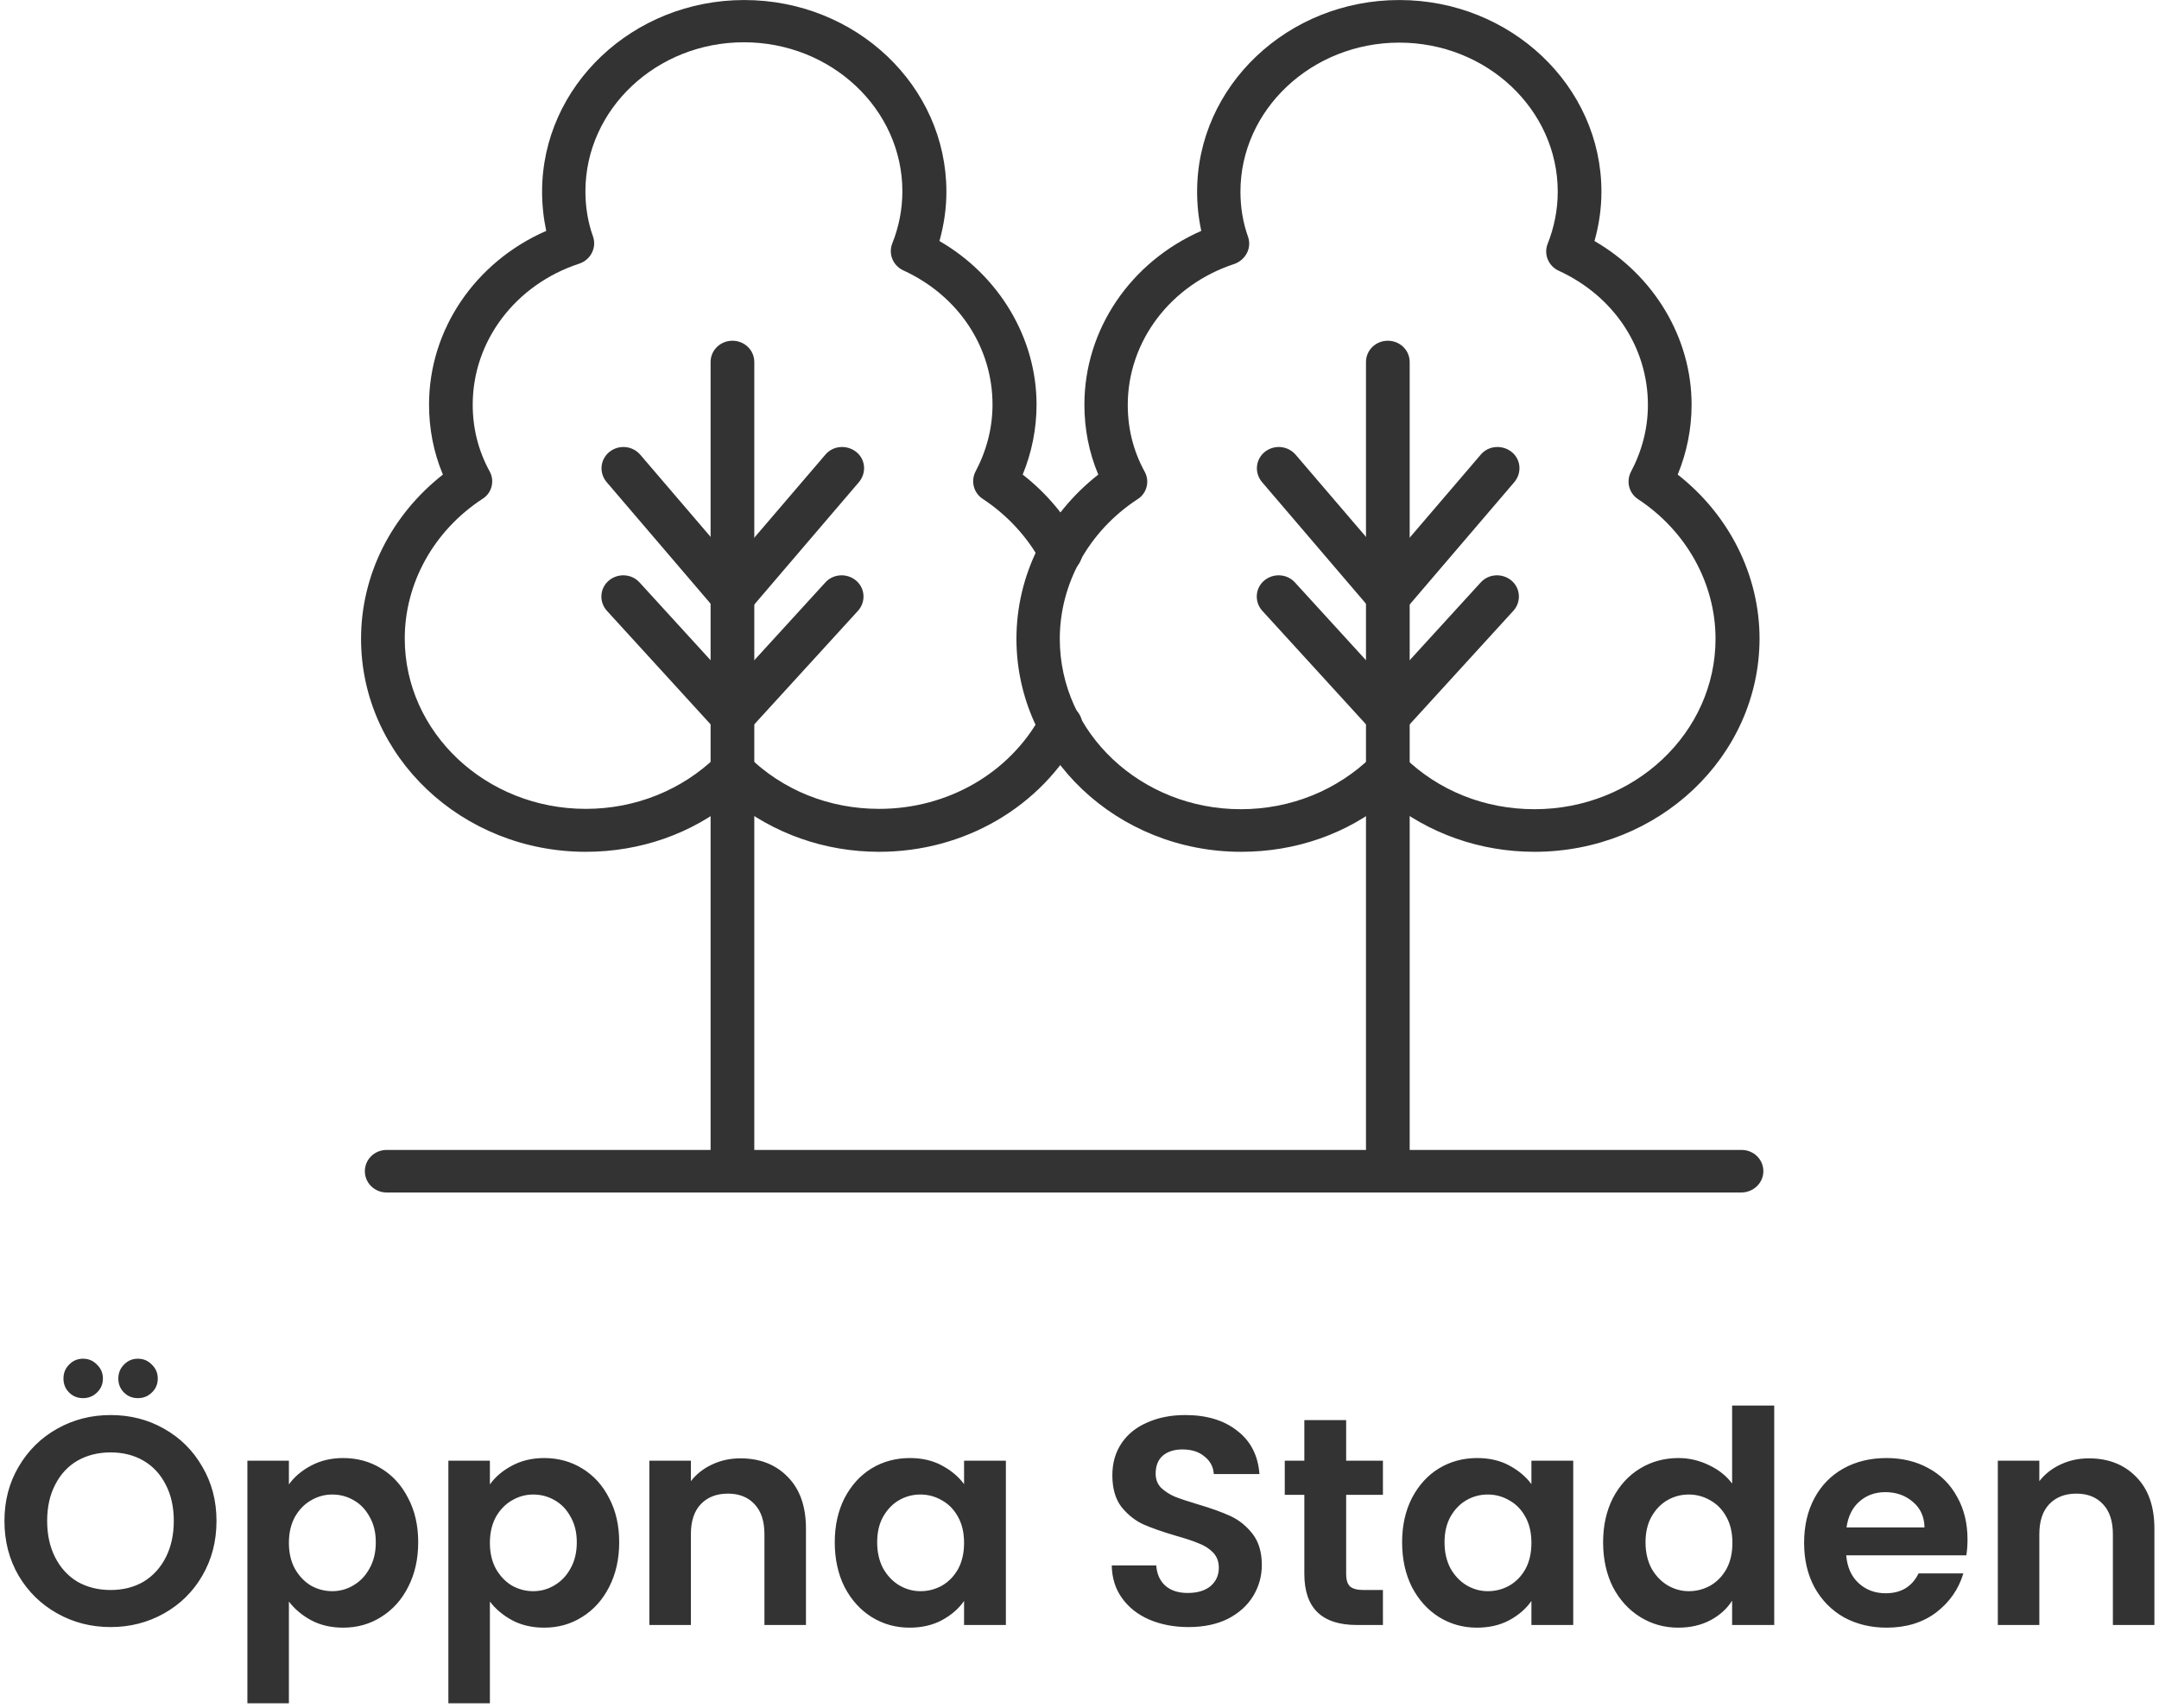 <svg width="364" height="288" viewBox="0 0 364 288" fill="none" xmlns="http://www.w3.org/2000/svg">
<path d="M148.219 143.628C139.041 143.628 130.387 140.549 123.488 134.964C116.589 140.607 107.936 143.628 98.757 143.628C77.83 143.628 60.873 127.499 60.873 107.72C60.873 96.951 65.961 86.862 74.671 80.023C73.094 76.263 72.335 72.271 72.335 68.224C72.335 55.572 80.109 44.173 92.092 38.931C91.628 36.764 91.394 34.541 91.394 32.319C91.394 14.479 106.709 0.005 125.477 0.005C144.302 0.005 159.56 14.479 159.56 32.319C159.56 35.17 159.149 37.904 158.39 40.641C168.445 46.454 174.759 56.999 174.759 68.224C174.759 72.33 173.943 76.318 172.422 80.023C176.456 83.158 179.729 87.091 182.069 91.48C183.004 93.246 182.302 95.409 180.491 96.322C178.676 97.234 176.456 96.55 175.521 94.784C173.241 90.567 169.848 86.862 165.697 84.125C164.119 83.099 163.651 81.105 164.47 79.508C166.342 75.976 167.335 72.157 167.335 68.224C167.335 58.537 161.606 49.873 152.31 45.597C150.556 44.802 149.737 42.805 150.439 41.039C151.552 38.246 152.137 35.284 152.137 32.264C152.137 18.412 140.15 7.128 125.417 7.128C110.686 7.128 98.7 18.412 98.7 32.264C98.7 34.884 99.108 37.448 99.987 39.898C100.629 41.782 99.576 43.831 97.647 44.46C86.891 47.992 79.698 57.51 79.698 68.224C79.698 72.216 80.634 75.976 82.563 79.508C83.442 81.105 82.914 83.158 81.336 84.125C73.15 89.482 68.24 98.316 68.24 107.664C68.24 123.507 81.921 136.388 98.757 136.388C107.177 136.388 115.012 133.198 120.858 127.499C121.56 126.814 122.495 126.414 123.488 126.414C124.481 126.414 125.417 126.814 126.119 127.499C131.965 133.253 139.799 136.388 148.219 136.388C159.794 136.388 170.26 130.346 175.521 120.6C176.456 118.834 178.676 118.15 180.491 119.062C182.302 119.975 183.004 122.142 182.069 123.908C175.521 136.104 162.542 143.628 148.219 143.628Z" fill="#333333"/>
<path d="M293.554 201.074H65.199C63.153 201.074 61.515 199.481 61.515 197.484C61.515 195.489 63.153 193.896 65.199 193.896H293.614C295.659 193.896 297.297 195.489 297.297 197.484C297.297 199.481 295.603 201.074 293.554 201.074Z" fill="#333333"/>
<path d="M123.488 201.074C121.443 201.074 119.805 199.481 119.805 197.484V61.042C119.805 59.048 121.443 57.455 123.488 57.455C125.534 57.455 127.172 59.048 127.172 61.042V197.542C127.172 199.481 125.534 201.074 123.488 201.074Z" fill="#333333"/>
<path d="M123.488 104.132C122.378 104.132 121.382 103.676 120.68 102.819L102.267 81.278C100.98 79.736 101.157 77.514 102.735 76.204C104.312 74.95 106.592 75.122 107.936 76.66L123.548 94.898L139.158 76.66C140.441 75.122 142.781 74.95 144.359 76.204C145.94 77.459 146.113 79.736 144.827 81.278L126.413 102.819C125.594 103.676 124.541 104.132 123.488 104.132Z" fill="#333333"/>
<path d="M123.488 124.364C122.435 124.364 121.443 123.908 120.741 123.165L102.324 102.992C100.98 101.509 101.097 99.228 102.618 97.918C104.138 96.609 106.475 96.722 107.819 98.202L123.488 115.358L139.158 98.202C140.501 96.722 142.838 96.609 144.359 97.918C145.879 99.228 145.996 101.509 144.653 102.992L126.236 123.165C125.534 123.908 124.541 124.364 123.488 124.364Z" fill="#333333"/>
<path d="M258.712 143.628C249.533 143.628 240.883 140.549 233.984 134.964C227.085 140.607 218.491 143.628 209.253 143.628C188.322 143.628 171.369 127.499 171.369 107.72C171.369 96.951 176.456 86.862 185.167 80.023C183.589 76.263 182.827 72.33 182.827 68.224C182.827 55.572 190.602 44.173 202.531 38.931C202.063 36.764 201.829 34.541 201.829 32.319C201.829 14.479 217.144 0.005 235.913 0.005C254.677 0.005 269.996 14.479 269.996 32.319C269.996 35.17 269.588 37.904 268.826 40.641C278.883 46.454 285.197 56.999 285.197 68.224C285.197 72.33 284.379 76.318 282.858 80.023C291.511 86.804 296.655 96.951 296.655 107.72C296.595 127.554 279.642 143.628 258.712 143.628ZM233.984 126.472C234.977 126.472 235.912 126.87 236.614 127.554C242.46 133.312 250.295 136.446 258.712 136.446C275.551 136.446 289.232 123.566 289.232 107.72C289.232 98.375 284.318 89.541 276.193 84.184C274.615 83.158 274.147 81.163 274.966 79.567C276.835 76.035 277.831 72.216 277.831 68.283C277.831 58.592 272.102 49.931 262.806 45.656C261.051 44.858 260.232 42.864 260.934 41.097C262.044 38.305 262.629 35.34 262.629 32.319C262.629 18.471 250.646 7.187 235.913 7.187C221.179 7.187 209.136 18.471 209.136 32.319C209.136 34.942 209.547 37.507 210.423 39.957C211.064 41.837 210.012 43.831 208.083 44.516C197.327 48.051 190.137 57.569 190.137 68.283C190.137 72.271 191.07 76.035 193.002 79.567C193.877 81.163 193.353 83.213 191.772 84.184C183.589 89.541 178.676 98.375 178.676 107.72C178.676 123.566 192.357 136.446 209.196 136.446C217.612 136.446 225.447 133.253 231.293 127.554C232.052 126.87 232.988 126.472 233.984 126.472Z" fill="#333333"/>
<path d="M233.984 201.074C231.938 201.074 230.301 199.481 230.301 197.484V61.042C230.301 59.048 231.938 57.455 233.984 57.455C236.03 57.455 237.667 59.048 237.667 61.042V197.542C237.667 199.481 236.03 201.074 233.984 201.074Z" fill="#333333"/>
<path d="M233.984 104.132C232.871 104.132 231.878 103.676 231.176 102.819L212.763 81.278C211.476 79.736 211.65 77.514 213.227 76.204C214.808 74.95 217.088 75.122 218.431 76.66L234.041 94.898L249.65 76.66C250.937 75.122 253.277 74.95 254.854 76.204C256.432 77.459 256.609 79.736 255.322 81.278L236.905 102.819C236.147 103.676 235.094 104.132 233.984 104.132Z" fill="#333333"/>
<path d="M233.984 124.364C232.931 124.364 231.938 123.908 231.237 123.165L212.819 102.992C211.476 101.509 211.593 99.228 213.11 97.918C214.631 96.609 216.971 96.722 218.315 98.202L233.984 115.358L249.65 98.202C250.997 96.722 253.334 96.609 254.855 97.918C256.375 99.228 256.492 101.509 255.145 102.992L236.732 123.165C236.03 123.908 235.037 124.364 233.984 124.364Z" fill="#333333"/>
<path d="M18.65 274.35C15.383 274.35 12.383 273.583 9.65 272.05C6.917 270.517 4.75 268.4 3.15 265.7C1.55 262.967 0.75 259.883 0.75 256.45C0.75 253.05 1.55 250 3.15 247.3C4.75 244.567 6.917 242.433 9.65 240.9C12.383 239.367 15.383 238.6 18.65 238.6C21.95 238.6 24.95 239.367 27.65 240.9C30.383 242.433 32.533 244.567 34.1 247.3C35.7 250 36.5 253.05 36.5 256.45C36.5 259.883 35.7 262.967 34.1 265.7C32.533 268.4 30.383 270.517 27.65 272.05C24.917 273.583 21.917 274.35 18.65 274.35ZM18.65 268.1C20.75 268.1 22.6 267.633 24.2 266.7C25.8 265.733 27.05 264.367 27.95 262.6C28.85 260.833 29.3 258.783 29.3 256.45C29.3 254.117 28.85 252.083 27.95 250.35C27.05 248.583 25.8 247.233 24.2 246.3C22.6 245.367 20.75 244.9 18.65 244.9C16.55 244.9 14.683 245.367 13.05 246.3C11.45 247.233 10.2 248.583 9.3 250.35C8.4 252.083 7.95 254.117 7.95 256.45C7.95 258.783 8.4 260.833 9.3 262.6C10.2 264.367 11.45 265.733 13.05 266.7C14.683 267.633 16.55 268.1 18.65 268.1ZM14 235.75C13.067 235.75 12.283 235.433 11.65 234.8C11.017 234.167 10.7 233.383 10.7 232.45C10.7 231.517 11.017 230.733 11.65 230.1C12.283 229.433 13.067 229.1 14 229.1C14.933 229.1 15.717 229.433 16.35 230.1C17.017 230.733 17.35 231.517 17.35 232.45C17.35 233.383 17.017 234.167 16.35 234.8C15.717 235.433 14.933 235.75 14 235.75ZM23.25 235.75C22.317 235.75 21.533 235.433 20.9 234.8C20.267 234.167 19.95 233.383 19.95 232.45C19.95 231.517 20.267 230.733 20.9 230.1C21.533 229.433 22.317 229.1 23.25 229.1C24.183 229.1 24.967 229.433 25.6 230.1C26.267 230.733 26.6 231.517 26.6 232.45C26.6 233.383 26.267 234.167 25.6 234.8C24.967 235.433 24.183 235.75 23.25 235.75ZM48.708 250.3C49.608 249.033 50.841 247.983 52.408 247.15C54.008 246.283 55.825 245.85 57.858 245.85C60.224 245.85 62.358 246.433 64.258 247.6C66.191 248.767 67.708 250.433 68.808 252.6C69.941 254.733 70.508 257.217 70.508 260.05C70.508 262.883 69.941 265.4 68.808 267.6C67.708 269.767 66.191 271.45 64.258 272.65C62.358 273.85 60.224 274.45 57.858 274.45C55.825 274.45 54.025 274.033 52.458 273.2C50.925 272.367 49.675 271.317 48.708 270.05V287.2H41.708V246.3H48.708V250.3ZM63.358 260.05C63.358 258.383 63.008 256.95 62.308 255.75C61.641 254.517 60.741 253.583 59.608 252.95C58.508 252.317 57.308 252 56.008 252C54.741 252 53.541 252.333 52.408 253C51.308 253.633 50.408 254.567 49.708 255.8C49.041 257.033 48.708 258.483 48.708 260.15C48.708 261.817 49.041 263.267 49.708 264.5C50.408 265.733 51.308 266.683 52.408 267.35C53.541 267.983 54.741 268.3 56.008 268.3C57.308 268.3 58.508 267.967 59.608 267.3C60.741 266.633 61.641 265.683 62.308 264.45C63.008 263.217 63.358 261.75 63.358 260.05ZM82.594 250.3C83.495 249.033 84.728 247.983 86.294 247.15C87.894 246.283 89.711 245.85 91.745 245.85C94.111 245.85 96.245 246.433 98.144 247.6C100.078 248.767 101.595 250.433 102.695 252.6C103.828 254.733 104.395 257.217 104.395 260.05C104.395 262.883 103.828 265.4 102.695 267.6C101.595 269.767 100.078 271.45 98.144 272.65C96.245 273.85 94.111 274.45 91.745 274.45C89.711 274.45 87.911 274.033 86.344 273.2C84.811 272.367 83.561 271.317 82.594 270.05V287.2H75.594V246.3H82.594V250.3ZM97.245 260.05C97.245 258.383 96.894 256.95 96.195 255.75C95.528 254.517 94.628 253.583 93.495 252.95C92.394 252.317 91.195 252 89.894 252C88.628 252 87.428 252.333 86.294 253C85.195 253.633 84.294 254.567 83.594 255.8C82.928 257.033 82.594 258.483 82.594 260.15C82.594 261.817 82.928 263.267 83.594 264.5C84.294 265.733 85.195 266.683 86.294 267.35C87.428 267.983 88.628 268.3 89.894 268.3C91.195 268.3 92.394 267.967 93.495 267.3C94.628 266.633 95.528 265.683 96.195 264.45C96.894 263.217 97.245 261.75 97.245 260.05ZM124.831 245.9C128.131 245.9 130.798 246.95 132.831 249.05C134.865 251.117 135.881 254.017 135.881 257.75V274H128.881V258.7C128.881 256.5 128.331 254.817 127.231 253.65C126.131 252.45 124.631 251.85 122.731 251.85C120.798 251.85 119.265 252.45 118.131 253.65C117.031 254.817 116.481 256.5 116.481 258.7V274H109.481V246.3H116.481V249.75C117.415 248.55 118.598 247.617 120.031 246.95C121.498 246.25 123.098 245.9 124.831 245.9ZM140.738 260.05C140.738 257.25 141.288 254.767 142.388 252.6C143.521 250.433 145.038 248.767 146.938 247.6C148.871 246.433 151.021 245.85 153.388 245.85C155.455 245.85 157.255 246.267 158.788 247.1C160.355 247.933 161.605 248.983 162.538 250.25V246.3H169.588V274H162.538V269.95C161.638 271.25 160.388 272.333 158.788 273.2C157.221 274.033 155.405 274.45 153.338 274.45C151.005 274.45 148.871 273.85 146.938 272.65C145.038 271.45 143.521 269.767 142.388 267.6C141.288 265.4 140.738 262.883 140.738 260.05ZM162.538 260.15C162.538 258.45 162.205 257 161.538 255.8C160.871 254.567 159.971 253.633 158.838 253C157.705 252.333 156.488 252 155.188 252C153.888 252 152.688 252.317 151.588 252.95C150.488 253.583 149.588 254.517 148.888 255.75C148.221 256.95 147.888 258.383 147.888 260.05C147.888 261.717 148.221 263.183 148.888 264.45C149.588 265.683 150.488 266.633 151.588 267.3C152.721 267.967 153.921 268.3 155.188 268.3C156.488 268.3 157.705 267.983 158.838 267.35C159.971 266.683 160.871 265.75 161.538 264.55C162.205 263.317 162.538 261.85 162.538 260.15ZM200.389 274.35C197.955 274.35 195.755 273.933 193.789 273.1C191.855 272.267 190.322 271.067 189.189 269.5C188.055 267.933 187.472 266.083 187.439 263.95H194.939C195.039 265.383 195.539 266.517 196.439 267.35C197.372 268.183 198.639 268.6 200.239 268.6C201.872 268.6 203.155 268.217 204.089 267.45C205.022 266.65 205.489 265.617 205.489 264.35C205.489 263.317 205.172 262.467 204.539 261.8C203.905 261.133 203.105 260.617 202.139 260.25C201.205 259.85 199.905 259.417 198.239 258.95C195.972 258.283 194.122 257.633 192.689 257C191.289 256.333 190.072 255.35 189.039 254.05C188.039 252.717 187.539 250.95 187.539 248.75C187.539 246.683 188.055 244.883 189.089 243.35C190.122 241.817 191.572 240.65 193.439 239.85C195.305 239.017 197.439 238.6 199.839 238.6C203.439 238.6 206.355 239.483 208.589 241.25C210.855 242.983 212.105 245.417 212.339 248.55H204.639C204.572 247.35 204.055 246.367 203.089 245.6C202.155 244.8 200.905 244.4 199.339 244.4C197.972 244.4 196.872 244.75 196.039 245.45C195.239 246.15 194.839 247.167 194.839 248.5C194.839 249.433 195.139 250.217 195.739 250.85C196.372 251.45 197.139 251.95 198.039 252.35C198.972 252.717 200.272 253.15 201.939 253.65C204.205 254.317 206.055 254.983 207.489 255.65C208.922 256.317 210.155 257.317 211.189 258.65C212.222 259.983 212.739 261.733 212.739 263.9C212.739 265.767 212.255 267.5 211.289 269.1C210.322 270.7 208.905 271.983 207.039 272.95C205.172 273.883 202.955 274.35 200.389 274.35ZM226.957 252.05V265.45C226.957 266.383 227.174 267.067 227.607 267.5C228.074 267.9 228.841 268.1 229.907 268.1H233.157V274H228.757C222.857 274 219.907 271.133 219.907 265.4V252.05H216.607V246.3H219.907V239.45H226.957V246.3H233.157V252.05H226.957ZM236.392 260.05C236.392 257.25 236.942 254.767 238.042 252.6C239.176 250.433 240.692 248.767 242.592 247.6C244.526 246.433 246.676 245.85 249.042 245.85C251.109 245.85 252.909 246.267 254.442 247.1C256.009 247.933 257.259 248.983 258.192 250.25V246.3H265.242V274H258.192V269.95C257.292 271.25 256.042 272.333 254.442 273.2C252.876 274.033 251.059 274.45 248.992 274.45C246.659 274.45 244.526 273.85 242.592 272.65C240.692 271.45 239.176 269.767 238.042 267.6C236.942 265.4 236.392 262.883 236.392 260.05ZM258.192 260.15C258.192 258.45 257.859 257 257.192 255.8C256.526 254.567 255.626 253.633 254.492 253C253.359 252.333 252.142 252 250.842 252C249.542 252 248.342 252.317 247.242 252.95C246.142 253.583 245.242 254.517 244.542 255.75C243.876 256.95 243.542 258.383 243.542 260.05C243.542 261.717 243.876 263.183 244.542 264.45C245.242 265.683 246.142 266.633 247.242 267.3C248.376 267.967 249.576 268.3 250.842 268.3C252.142 268.3 253.359 267.983 254.492 267.35C255.626 266.683 256.526 265.75 257.192 264.55C257.859 263.317 258.192 261.85 258.192 260.15ZM270.279 260.05C270.279 257.25 270.829 254.767 271.929 252.6C273.062 250.433 274.596 248.767 276.529 247.6C278.462 246.433 280.612 245.85 282.979 245.85C284.779 245.85 286.496 246.25 288.129 247.05C289.762 247.817 291.062 248.85 292.029 250.15V237H299.129V274H292.029V269.9C291.162 271.267 289.946 272.367 288.379 273.2C286.812 274.033 284.996 274.45 282.929 274.45C280.596 274.45 278.462 273.85 276.529 272.65C274.596 271.45 273.062 269.767 271.929 267.6C270.829 265.4 270.279 262.883 270.279 260.05ZM292.079 260.15C292.079 258.45 291.746 257 291.079 255.8C290.412 254.567 289.512 253.633 288.379 253C287.246 252.333 286.029 252 284.729 252C283.429 252 282.229 252.317 281.129 252.95C280.029 253.583 279.129 254.517 278.429 255.75C277.762 256.95 277.429 258.383 277.429 260.05C277.429 261.717 277.762 263.183 278.429 264.45C279.129 265.683 280.029 266.633 281.129 267.3C282.262 267.967 283.462 268.3 284.729 268.3C286.029 268.3 287.246 267.983 288.379 267.35C289.512 266.683 290.412 265.75 291.079 264.55C291.746 263.317 292.079 261.85 292.079 260.15ZM331.716 259.55C331.716 260.55 331.649 261.45 331.516 262.25H311.266C311.432 264.25 312.132 265.817 313.366 266.95C314.599 268.083 316.116 268.65 317.916 268.65C320.516 268.65 322.366 267.533 323.466 265.3H331.016C330.216 267.967 328.682 270.167 326.416 271.9C324.149 273.6 321.366 274.45 318.066 274.45C315.399 274.45 312.999 273.867 310.866 272.7C308.766 271.5 307.116 269.817 305.916 267.65C304.749 265.483 304.166 262.983 304.166 260.15C304.166 257.283 304.749 254.767 305.916 252.6C307.082 250.433 308.716 248.767 310.816 247.6C312.916 246.433 315.332 245.85 318.066 245.85C320.699 245.85 323.049 246.417 325.116 247.55C327.216 248.683 328.832 250.3 329.966 252.4C331.132 254.467 331.716 256.85 331.716 259.55ZM324.466 257.55C324.432 255.75 323.782 254.317 322.516 253.25C321.249 252.15 319.699 251.6 317.866 251.6C316.132 251.6 314.666 252.133 313.466 253.2C312.299 254.233 311.582 255.683 311.316 257.55H324.466ZM352.175 245.9C355.475 245.9 358.142 246.95 360.175 249.05C362.208 251.117 363.225 254.017 363.225 257.75V274H356.225V258.7C356.225 256.5 355.675 254.817 354.575 253.65C353.475 252.45 351.975 251.85 350.075 251.85C348.142 251.85 346.608 252.45 345.475 253.65C344.375 254.817 343.825 256.5 343.825 258.7V274H336.825V246.3H343.825V249.75C344.758 248.55 345.942 247.617 347.375 246.95C348.842 246.25 350.442 245.9 352.175 245.9Z" fill="#333333"/>
</svg>
